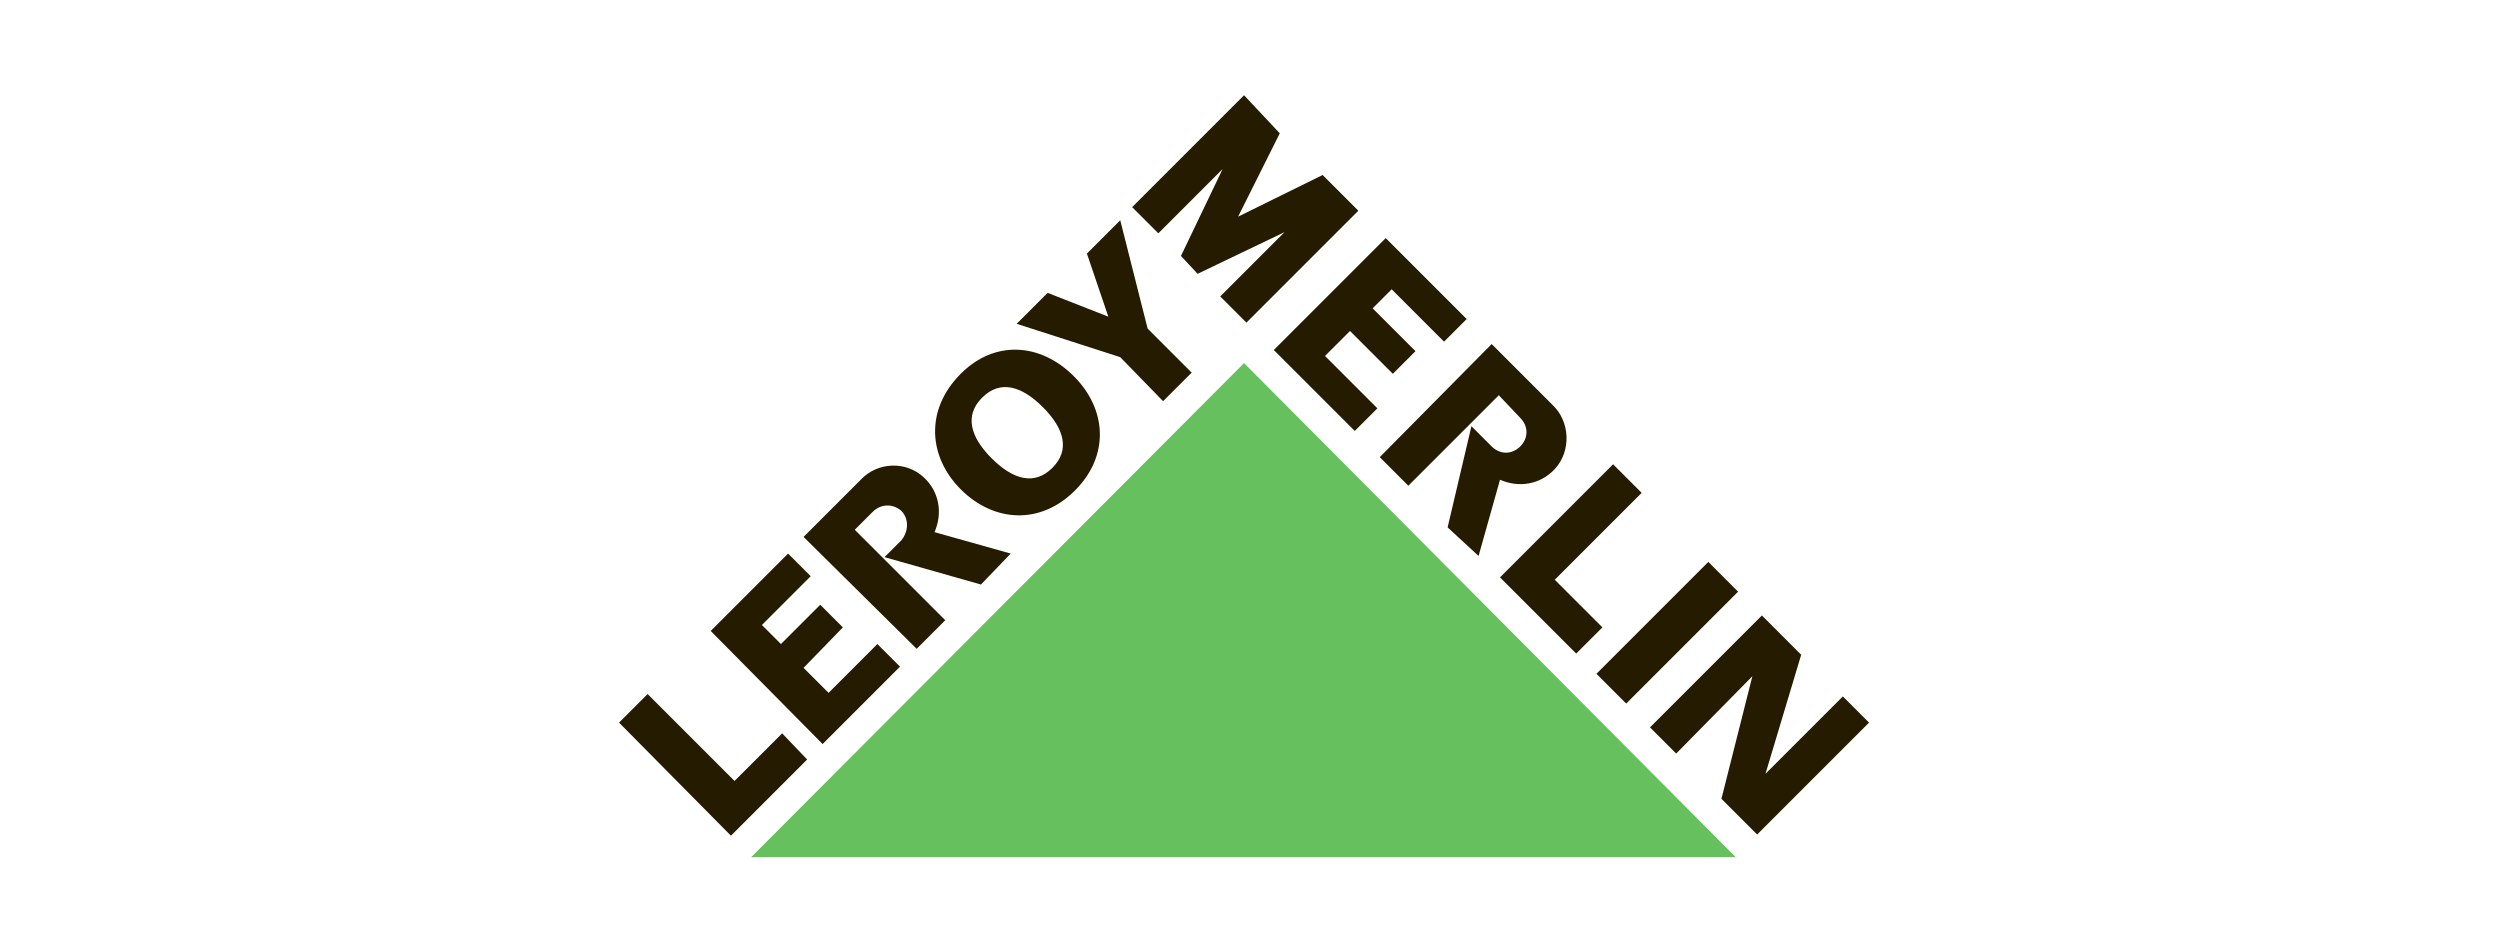 <?xml version="1.0" encoding="UTF-8"?> <svg xmlns="http://www.w3.org/2000/svg" width="210" height="80" viewBox="0 0 210 80" fill="none"> <path d="M61.4 70.2L67.8 63.8L65.7 61.6L61.7 65.6L54.4 58.3L52 60.7L61.4 70.2ZM64 52.5L65.6 54.1L68.9 50.8L70.8 52.7L67.5 56.1L69.6 58.2L73.7 54.1L75.6 56L69.1 62.5L59.7 53L66.2 46.5L68.1 48.4L64 52.5ZM84.9 46.5L78.5 44.7C79.2 43.1 78.9 41.3 77.6 40.1C76.1 38.7 73.7 38.8 72.3 40.3L72.2 40.4L67.5 45.1L77 54.5L79.4 52.1L71.8 44.5L73.3 43C74 42.3 75 42.3 75.7 42.9C76.4 43.6 76.3 44.7 75.7 45.4L74.3 46.8L82.4 49.1L84.9 46.5ZM80.6 31.5C83.5 28.5 87.4 28.8 90.2 31.6C93 34.4 93.2 38.3 90.3 41.2C87.4 44.1 83.5 43.9 80.7 41.1C78 38.4 77.7 34.5 80.6 31.5ZM82.5 33.4C81 34.9 81.5 36.7 83.3 38.5C85.1 40.3 86.9 40.8 88.4 39.3C89.9 37.8 89.4 36 87.6 34.2C85.8 32.4 84 31.9 82.5 33.4ZM93.1 26.6L91.3 21.3L94.1 18.5L96.4 27.6L100.1 31.3L97.7 33.7L94.1 30L85.4 27.2L88 24.6L93.1 26.6ZM136.6 59.1L146 49.7L143.5 47.2L134.1 56.6L136.6 59.1ZM100.6 23L107.9 19.5L102.5 24.9L104.7 27.1L114.1 17.7L111.1 14.7L104 18.2L107.5 11.2L104.5 8L95.1 17.4L97.3 19.6L102.7 14.2L99.2 21.5L100.6 23ZM116.9 24.3L115.3 25.9L118.9 29.5L117 31.4L113.4 27.8L111.3 29.9L115.7 34.3L113.8 36.2L107 29.4L116.4 20L123.2 26.8L121.3 28.7L116.9 24.3ZM126 48.5L132.4 54.9L134.6 52.7L130.6 48.7L137.9 41.4L135.5 39L126 48.5ZM151.3 55L148.3 65L154.8 58.5L157 60.7L147.6 70.1L144.6 67.1L147.2 56.8L140.8 63.3L138.6 61.1L148 51.7L151.3 55ZM124.2 46.7L126 40.3C127.6 41 129.4 40.7 130.6 39.4C132 37.9 131.9 35.4 130.4 34L125.3 28.9L115.9 38.4L118.3 40.8L125.9 33.2L127.7 35.1C128.4 35.8 128.4 36.8 127.7 37.5C127 38.2 126 38.2 125.3 37.5L123.6 35.8L121.6 44.3L124.2 46.7Z" fill="#251B00"></path> <path d="M63.1 72H145.8L104.5 30.5L63.1 72Z" fill="#66C05D"></path> </svg> 